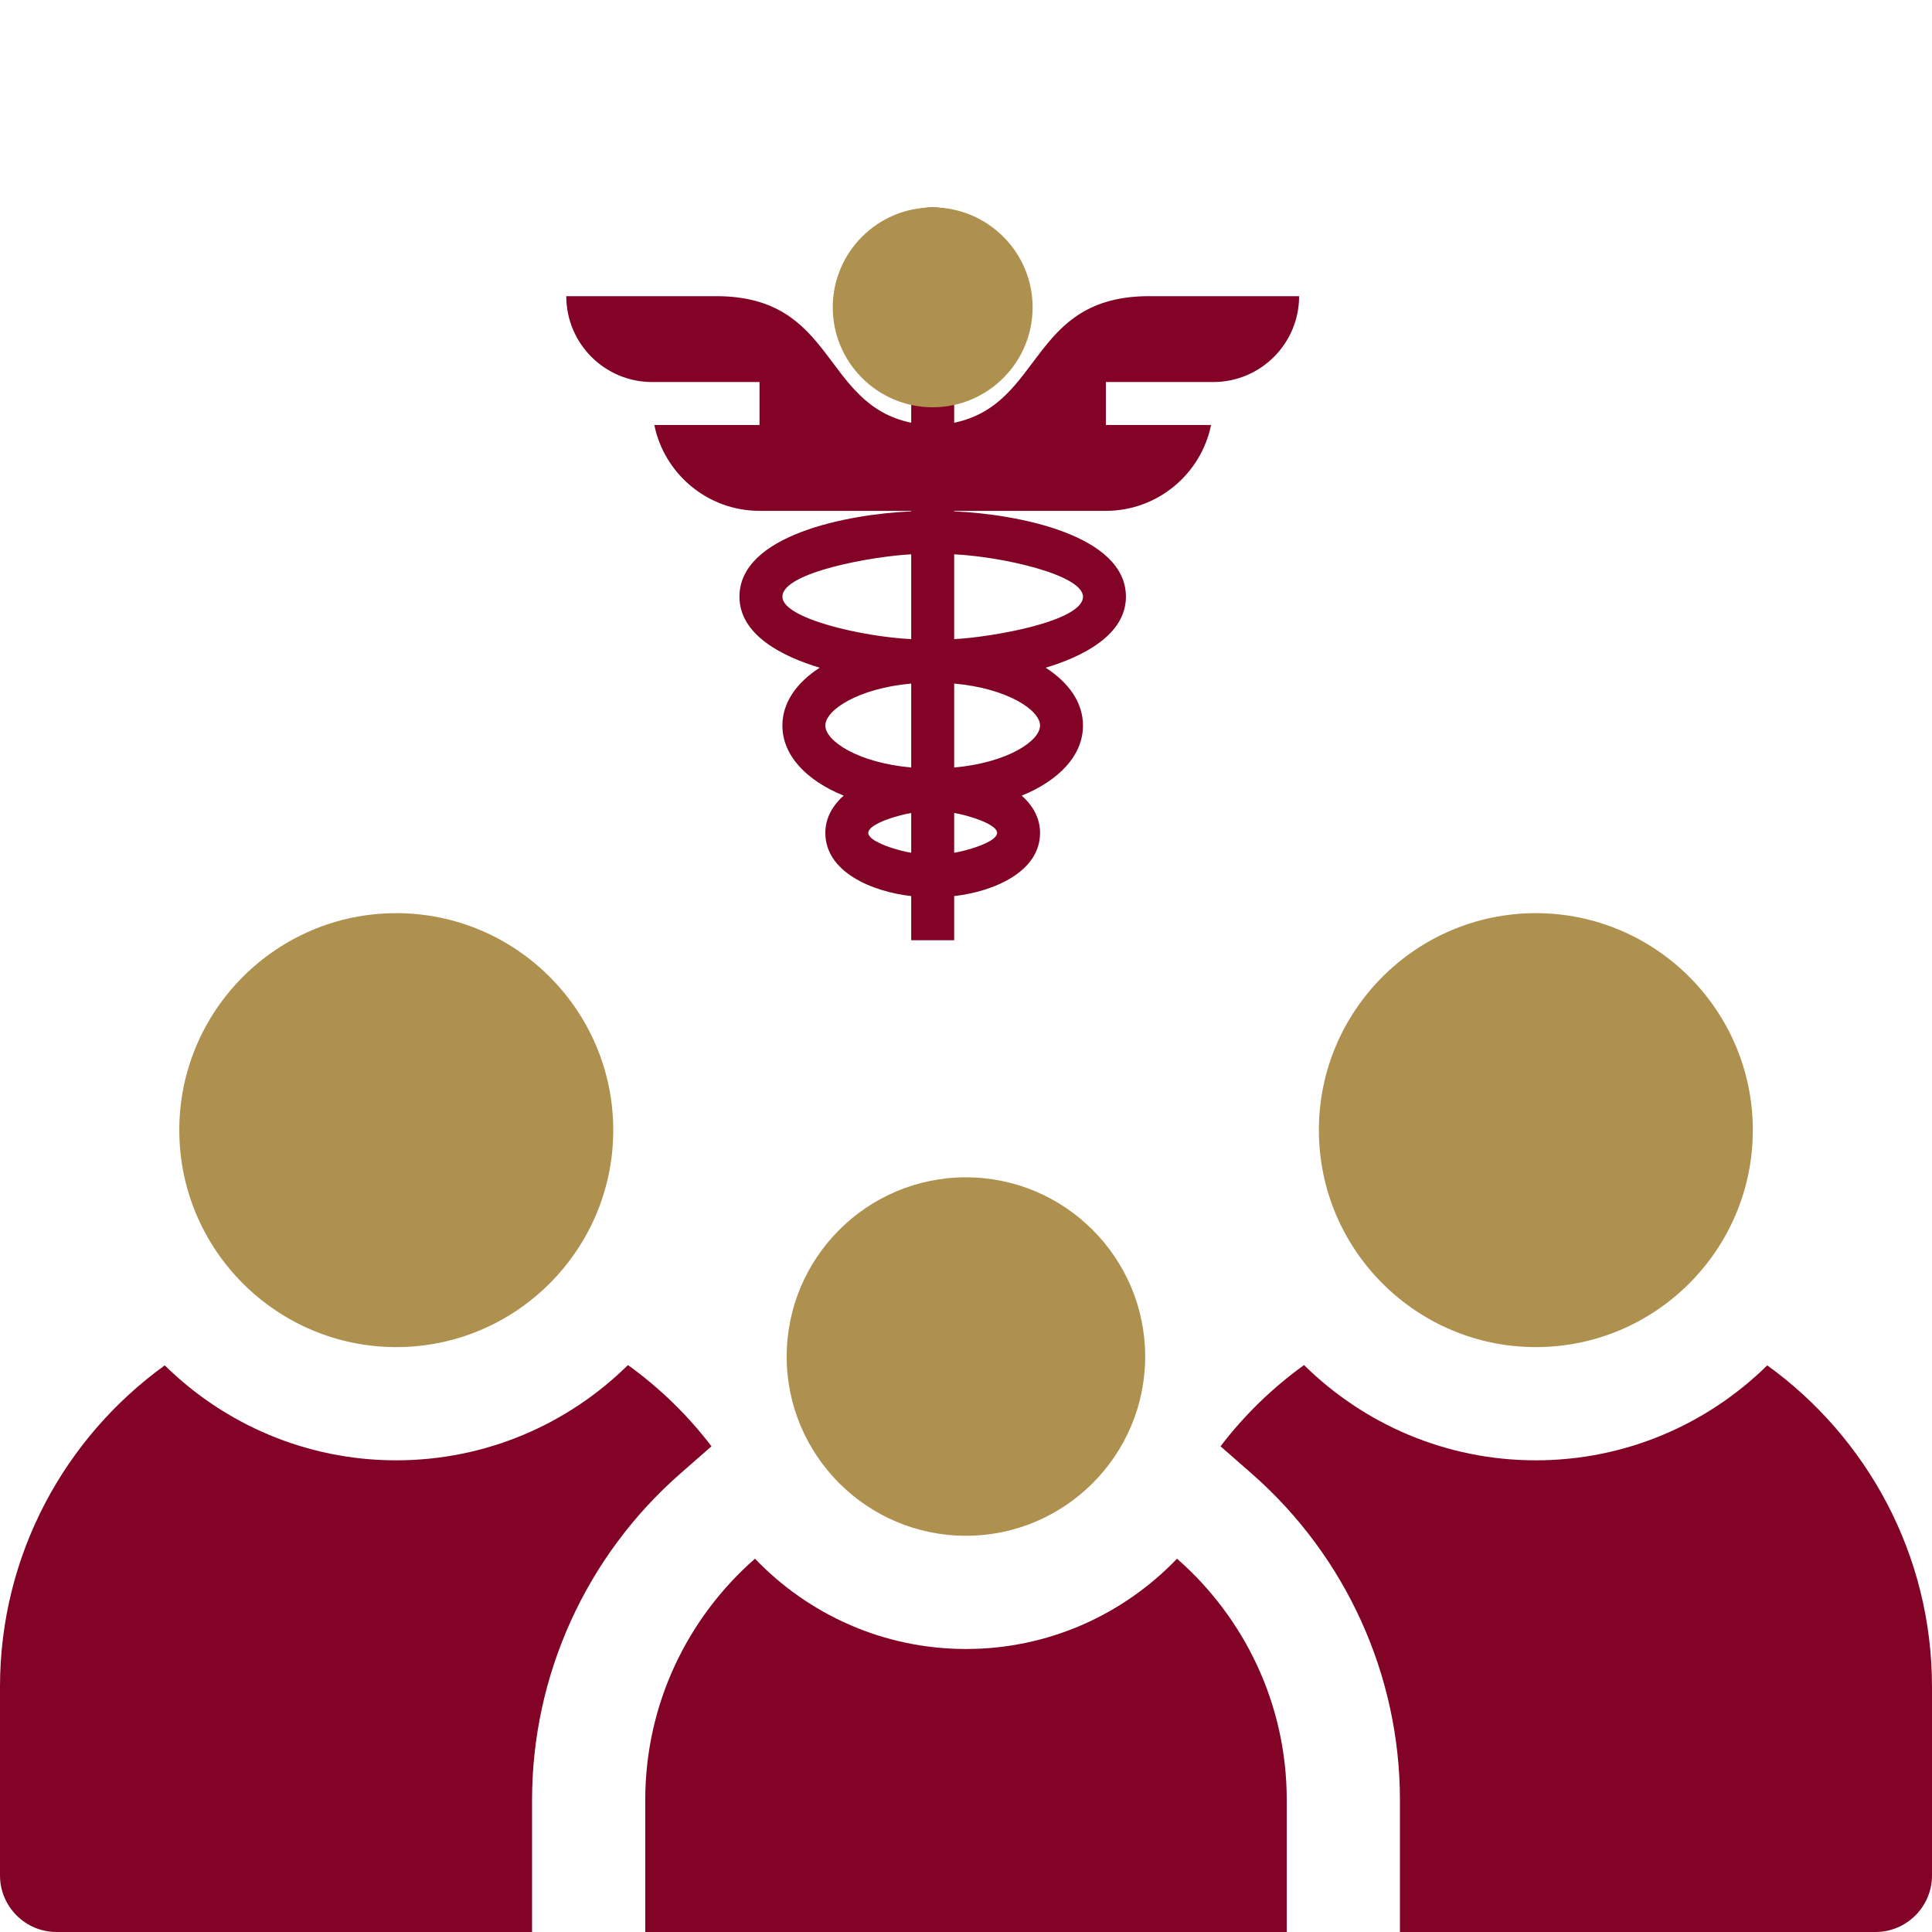 <svg width="58" height="58" viewBox="0 0 58 58" fill="none" xmlns="http://www.w3.org/2000/svg">
<path d="M46.107 40.441C42.516 40.441 39.594 37.519 39.594 33.928C39.594 30.336 42.516 27.414 46.107 27.414C49.699 27.414 52.621 30.336 52.621 33.928C52.621 37.519 49.699 40.441 46.107 40.441Z" fill="#AE904F"/>
<path d="M11.896 40.441C8.305 40.441 5.383 37.519 5.383 33.928C5.383 30.336 8.305 27.414 11.896 27.414C15.488 27.414 18.41 30.336 18.41 33.928C18.41 37.519 15.488 40.441 11.896 40.441Z" fill="#AE904F"/>
<path d="M53.054 40.989C51.264 42.751 48.81 43.84 46.105 43.84C43.397 43.84 40.939 42.747 39.148 40.98C38.198 41.665 37.352 42.487 36.641 43.419L37.574 44.236C40.404 46.715 42.027 50.287 42.027 54.035V58H56.301C57.239 58 58 57.239 58 56.301V50.637C58 46.67 56.048 43.151 53.054 40.989Z" fill="#820325"/>
<path d="M4.946 40.989C1.952 43.151 0 46.67 0 50.637V56.301C0 57.239 0.761 58 1.699 58H15.973V54.035C15.973 50.287 17.596 46.715 20.426 44.236L21.359 43.419C20.649 42.487 19.802 41.665 18.852 40.98C17.061 42.747 14.603 43.84 11.895 43.84C9.19 43.84 6.736 42.751 4.946 40.989Z" fill="#820325"/>
<path d="M35.335 46.793C33.736 48.462 31.488 49.504 29 49.504C26.512 49.504 24.264 48.462 22.665 46.793C20.648 48.559 19.371 51.15 19.371 54.035V58H38.629V54.035C38.629 51.15 37.352 48.559 35.335 46.793Z" fill="#820325"/>
<path d="M28.998 46.105C26.031 46.105 23.617 43.692 23.617 40.725C23.617 37.758 26.031 35.344 28.998 35.344C31.965 35.344 34.379 37.758 34.379 40.725C34.379 43.692 31.965 46.105 28.998 46.105Z" fill="#AE904F"/>
<g clip-path="url(#clip0_1_867)">
<path d="M34.499 8.891C30.902 8.891 31.33 12.133 28.645 12.691V9.983C29.395 9.717 29.934 9 29.934 8.16C29.934 7.094 29.066 6.227 28 6.227C26.934 6.227 26.066 7.094 26.066 8.16C26.066 9 26.605 9.717 27.355 9.983V12.691C24.667 12.133 25.098 8.891 21.5 8.891H17C17 9.603 17.289 10.247 17.755 10.714C18.222 11.18 18.866 11.469 19.578 11.469H22.801V12.758H19.643C19.942 14.227 21.244 15.336 22.801 15.336H27.355V15.351C25.436 15.437 22.199 16.062 22.199 17.914C22.199 19.068 23.506 19.716 24.608 20.045C23.905 20.497 23.488 21.1 23.488 21.781C23.488 22.67 24.198 23.427 25.328 23.886C24.97 24.202 24.777 24.585 24.777 25.004C24.777 26.176 26.171 26.767 27.355 26.901V28.227H28.645V26.901C29.839 26.765 31.223 26.171 31.223 25.004C31.223 24.585 31.03 24.202 30.672 23.886C31.802 23.427 32.512 22.67 32.512 21.781C32.512 21.1 32.095 20.497 31.392 20.045C32.492 19.716 33.801 19.069 33.801 17.914C33.801 16.059 30.557 15.436 28.645 15.351V15.336H33.199C34.755 15.336 36.058 14.227 36.357 12.758H33.199V11.469H36.422C37.846 11.469 39 10.315 39 8.891H34.499ZM23.488 17.914C23.488 17.169 26.263 16.694 27.355 16.641V19.187C25.908 19.117 23.488 18.571 23.488 17.914ZM24.777 21.781C24.777 21.316 25.763 20.664 27.355 20.521V23.041C25.763 22.899 24.777 22.247 24.777 21.781ZM26.066 25.004C26.066 24.719 27.036 24.454 27.355 24.407V25.601C27.001 25.548 26.066 25.279 26.066 25.004ZM28.645 25.601V24.407C28.999 24.459 29.934 24.729 29.934 25.004C29.934 25.289 28.964 25.553 28.645 25.601ZM28.645 23.041V20.521C30.237 20.664 31.223 21.316 31.223 21.781C31.223 22.247 30.237 22.899 28.645 23.041ZM32.512 17.914C32.512 18.659 29.737 19.134 28.645 19.187V16.641C30.092 16.711 32.512 17.257 32.512 17.914Z" fill="#820325"/>
<path d="M28 12.227C26.346 12.227 25 10.881 25 9.227C25 7.572 26.346 6.227 28 6.227C29.654 6.227 31 7.572 31 9.227C31 10.881 29.654 12.227 28 12.227Z" fill="#AE904F"/>
</g>
<defs>
<clipPath id="clip0_1_867">
<rect width="22" height="22" fill="white" transform="translate(17 6.227)"/>
</clipPath>
</defs>
</svg>
